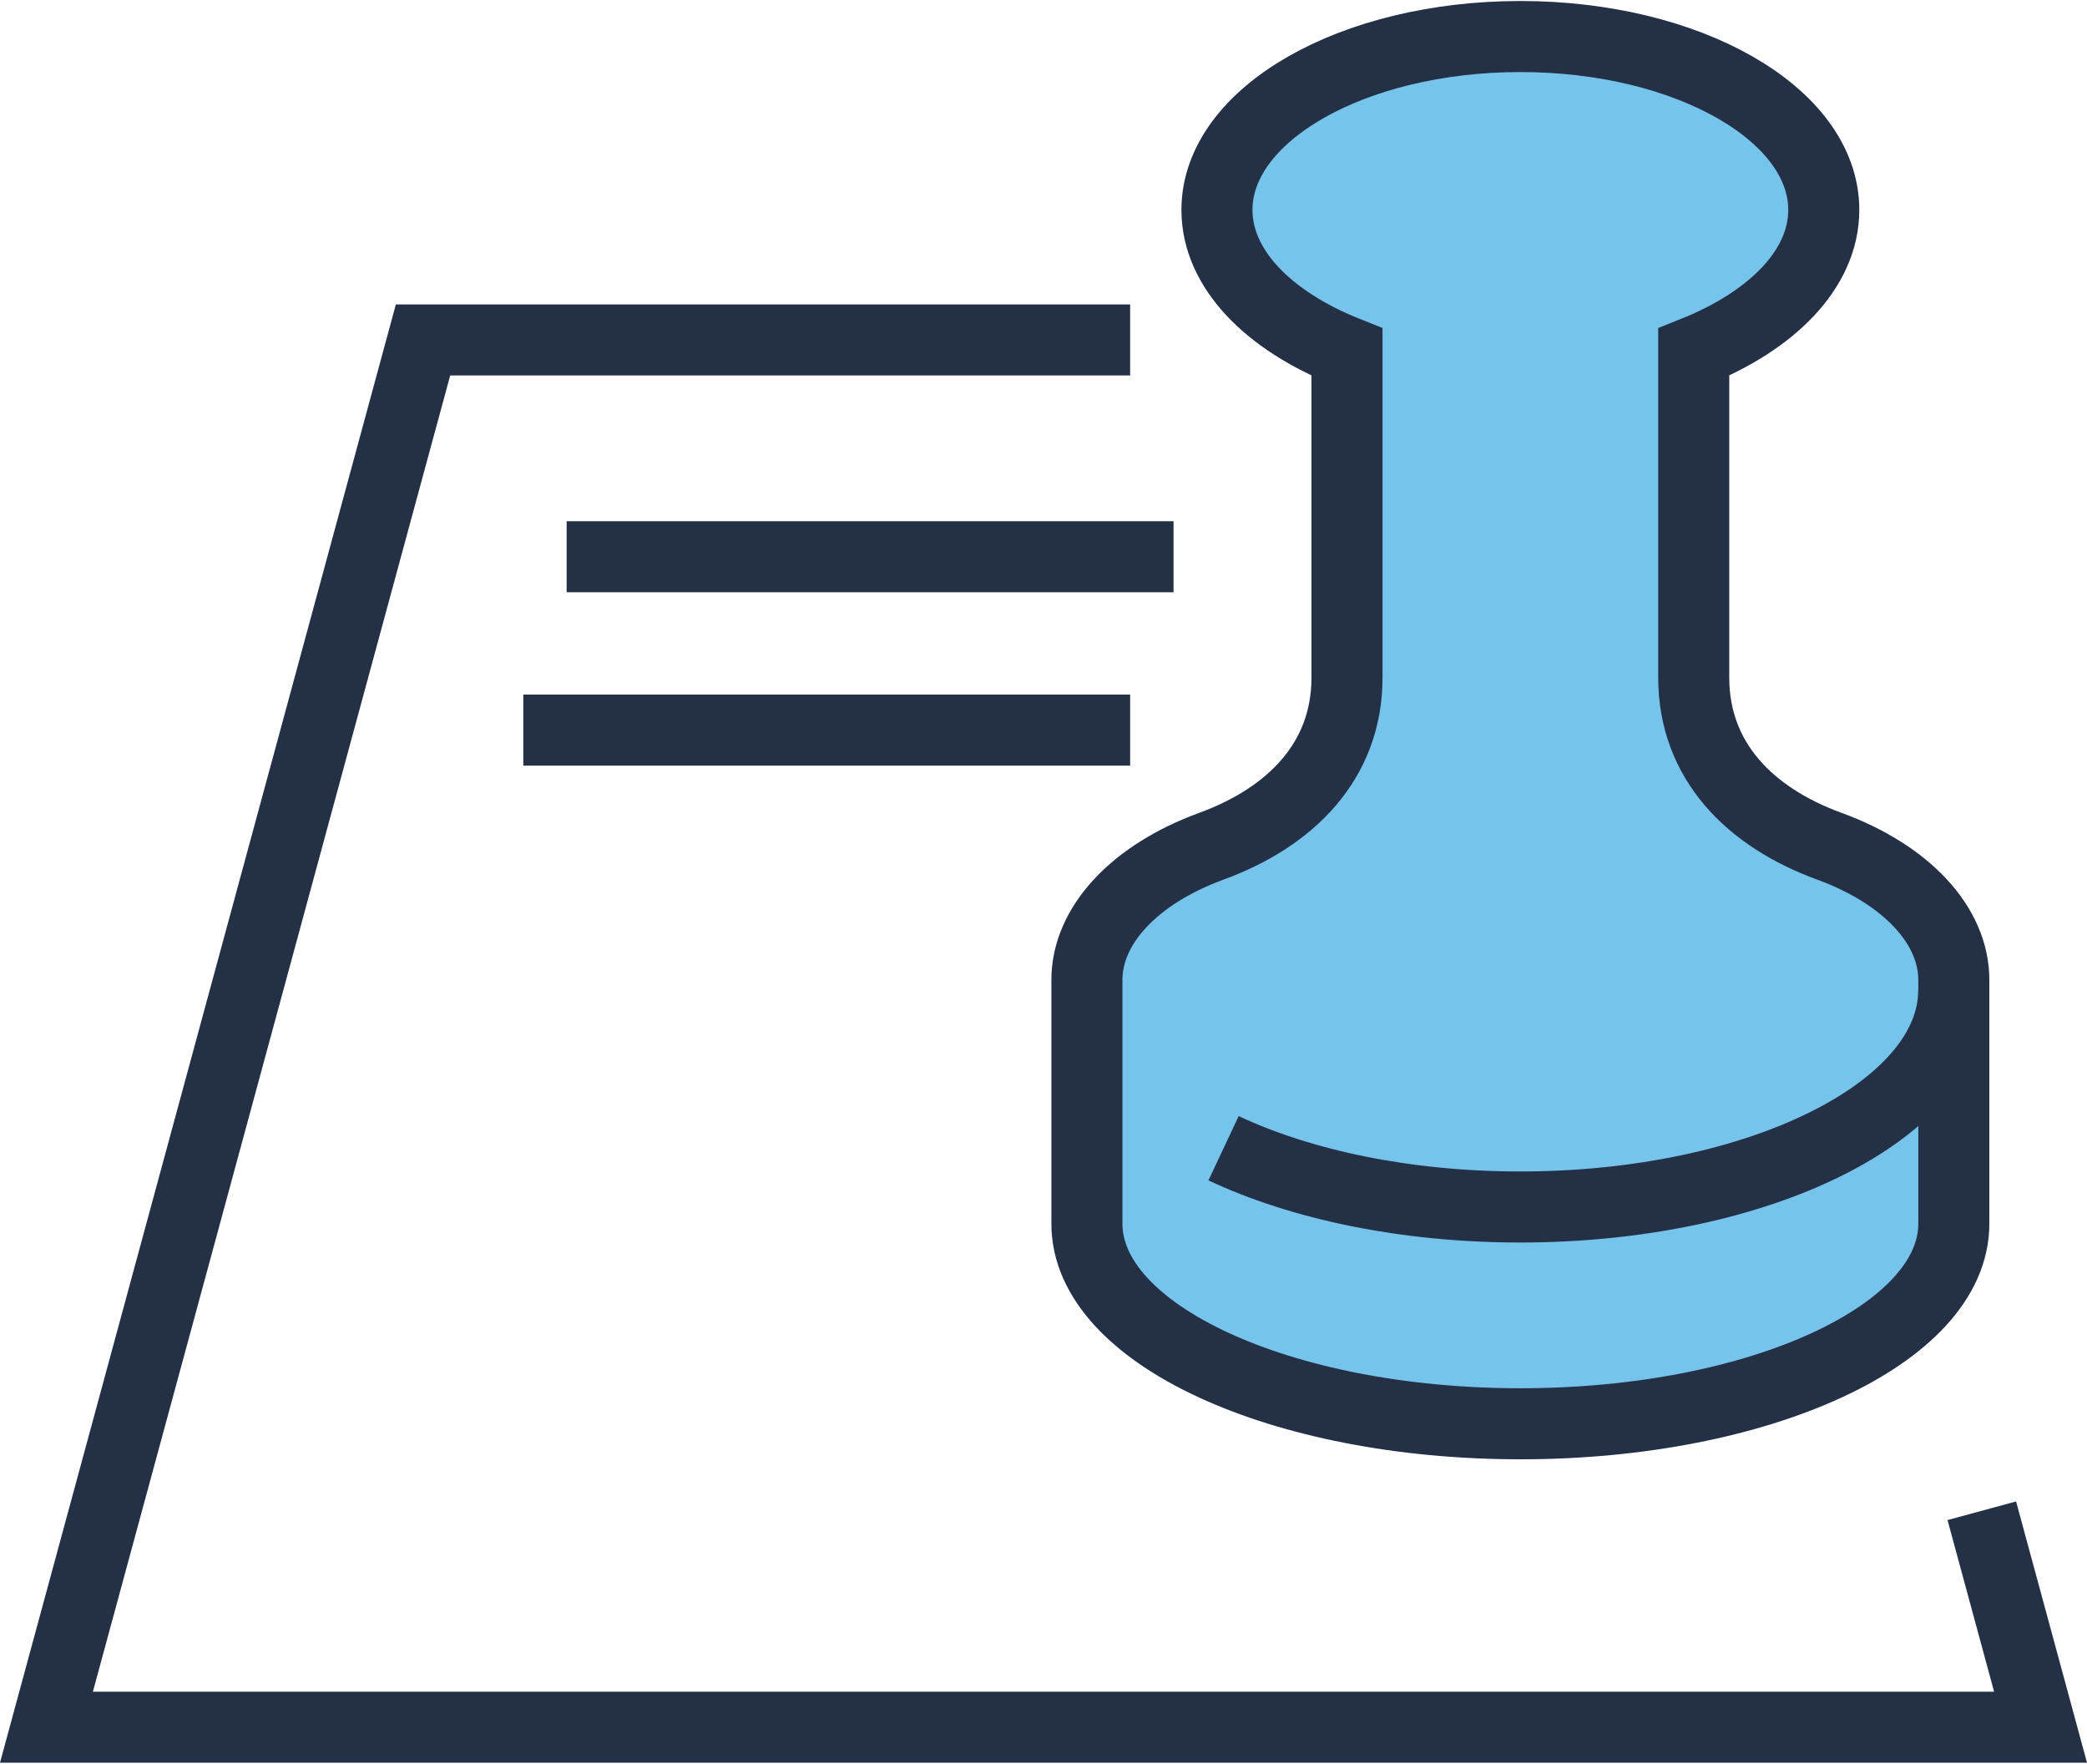 <?xml version="1.0" encoding="UTF-8" standalone="no"?>
<svg
   id="Layer_1"
   viewBox="0 0 246.178 207.8"
   version="1.1"
   sodipodi:docname="5.svg"
   width="71"
   height="60"
   inkscape:version="1.3 (0e150ed6c4, 2023-07-21)"
   xmlns:inkscape="http://www.inkscape.org/namespaces/inkscape"
   xmlns:sodipodi="http://sodipodi.sourceforge.net/DTD/sodipodi-0.dtd"
   xmlns="http://www.w3.org/2000/svg"
   xmlns:svg="http://www.w3.org/2000/svg">
  <sodipodi:namedview
     id="namedview4"
     pagecolor="#ffffff"
     bordercolor="#000000"
     borderopacity="0.25"
     inkscape:showpageshadow="2"
     inkscape:pageopacity="0.0"
     inkscape:pagecheckerboard="0"
     inkscape:deskcolor="#d1d1d1"
     inkscape:zoom="1.3111798"
     inkscape:cx="123.17152"
     inkscape:cy="104.10472"
     inkscape:window-width="1366"
     inkscape:window-height="705"
     inkscape:window-x="-8"
     inkscape:window-y="-8"
     inkscape:window-maximized="1"
     inkscape:current-layer="Layer_1" />
  <defs
     id="defs1">
    <style
       id="style1">.cls-1{fill:#76c3ec;}.cls-1,.cls-2{stroke:#233045;stroke-miterlimit:10;stroke-width:8.38px;}.cls-2{fill:none;}</style>
  </defs>
  <path
     class="cls-2"
     d="m 199.789,41.43 c -5.8,2.31 -12.85,3.67 -20.46,3.67"
     id="path1" />
  <path
     class="cls-1"
     d="m 199.789,79.81 v -38.4 c 9.27,-3.7 15.34,-9.82 15.34,-16.77 0,-11.3 -16.03,-20.45 -35.79,-20.45 -19.76,0 -35.79,9.16 -35.79,20.45 0,6.95 6.07,13.08 15.34,16.77 v 38.4 c 0,9.8 -6.61,16.45 -15.98,19.88 -9.09,3.32 -14.7,9.34 -14.7,15.78 v 28.76 c 0,13.03 22.89,23.59 51.13,23.59 28.24,0 51.13,-10.56 51.13,-23.59 v -28.76 c 0,-6.45 -5.61,-12.46 -14.7,-15.78 -9.37,-3.42 -15.98,-10.08 -15.98,-19.88 z"
     id="path2" />
  <path
     class="cls-2"
     d="m 144.329,135.32 c 9.15,4.3 21.46,6.93 35,6.93 28.24,0 51.13,-11.45 51.13,-25.57"
     id="path3" />
  <polyline
     class="cls-2"
     points="214.06 130.18 130.65 130.18 86.23 293.81 321.45 293.81 314.52 268.28"
     id="polyline3"
     transform="translate(-80.751,-90.2)" />
  <line
     class="cls-2"
     x1="66.839"
     y1="65.55"
     x2="138.429"
     y2="65.55"
     id="line3" />
  <line
     class="cls-2"
     x1="61.729"
     y1="86"
     x2="133.309"
     y2="86"
     id="line4" />
</svg>
